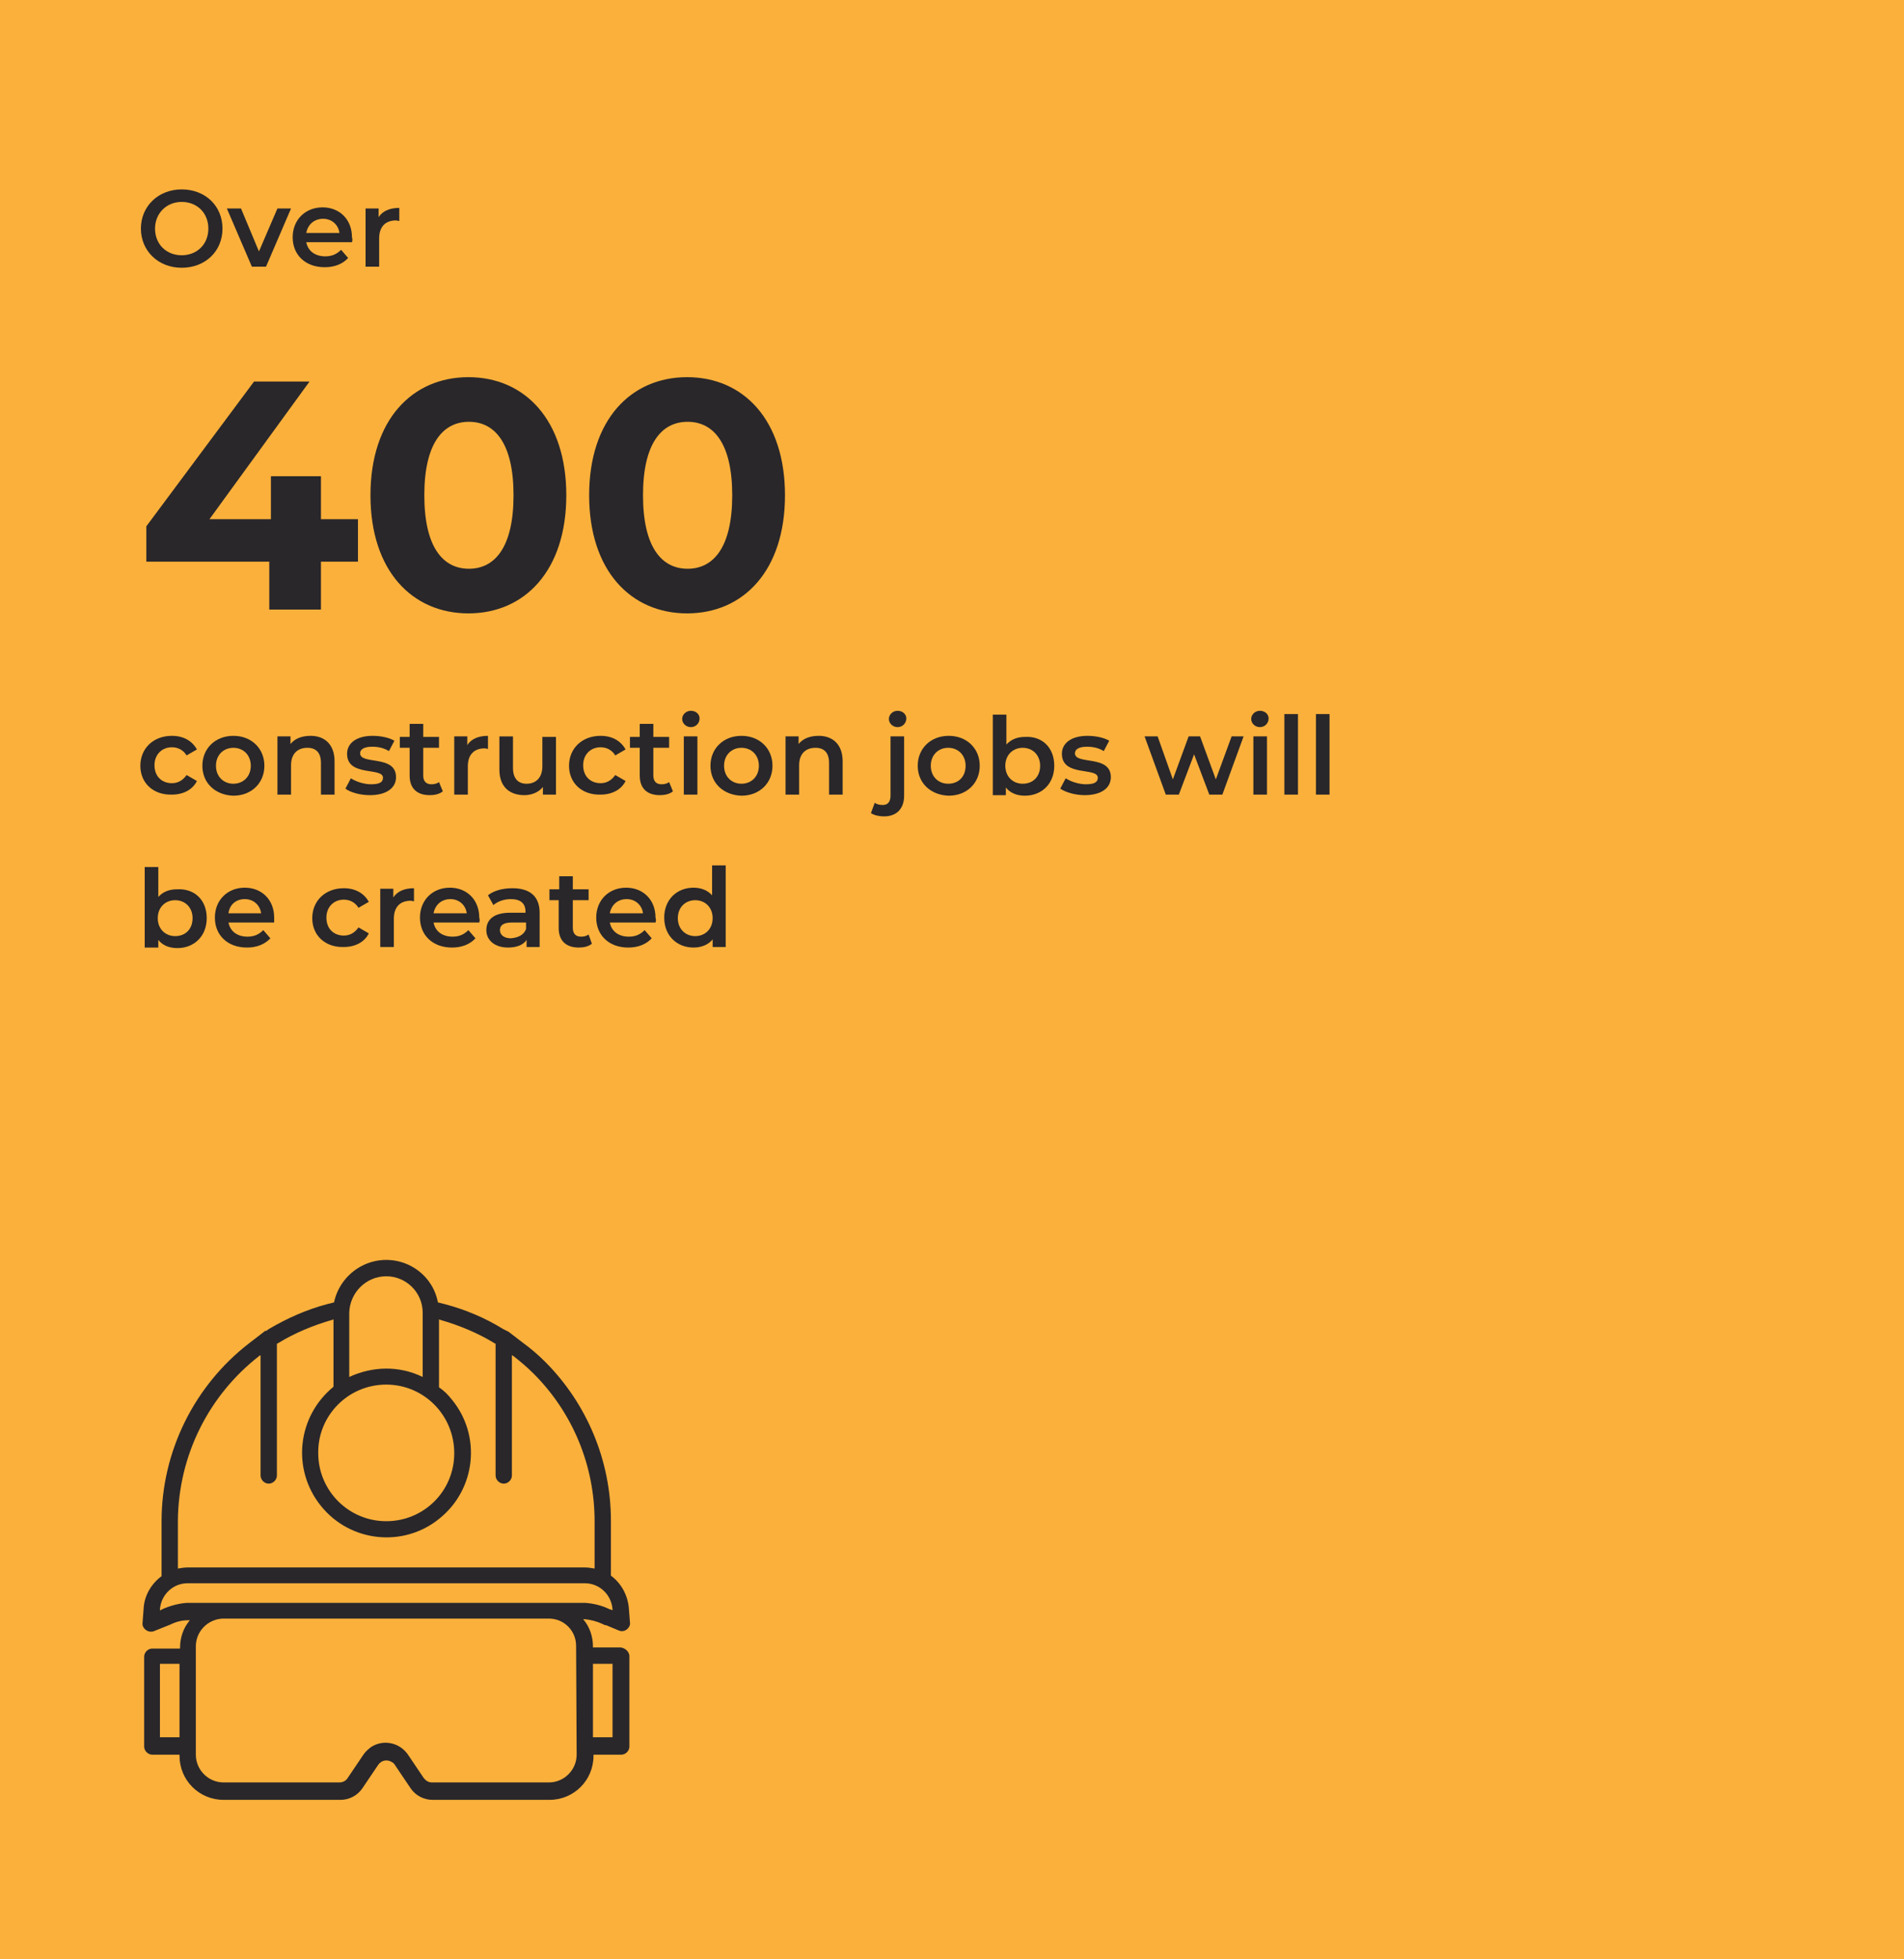 <?xml version="1.0" encoding="UTF-8"?> <svg xmlns="http://www.w3.org/2000/svg" xmlns:xlink="http://www.w3.org/1999/xlink" version="1.1" id="Layer_1" x="0px" y="0px" viewBox="0 0 350 360" style="enable-background:new 0 0 350 360;" xml:space="preserve"> <style type="text/css"> .st0{fill:#FBB03B;} .st1{enable-background:new ;} .st2{fill:#29272A;} </style> <g transform="translate(21271 -2069)"> <rect x="-21271" y="2069" class="st0" width="350" height="360"></rect> <g transform="translate(-21246 -1303)"> <g class="st1"> <path class="st2" d="M0.8,3512.7c0-3.2,2.4-5.5,5.8-5.5c2.1,0,3.7,0.9,4.6,2.5l-1.9,1.1c-0.6-1-1.6-1.5-2.7-1.5 c-1.8,0-3.2,1.3-3.2,3.3c0,2.1,1.4,3.3,3.2,3.3c1.1,0,2-0.5,2.7-1.5l1.9,1.1c-0.8,1.6-2.5,2.5-4.6,2.5 C3.2,3518.1,0.8,3515.9,0.8,3512.7z"></path> <path class="st2" d="M12.2,3512.7c0-3.2,2.4-5.5,5.7-5.5s5.7,2.3,5.7,5.5s-2.4,5.5-5.7,5.5C14.6,3518.1,12.2,3515.9,12.2,3512.7z M21.1,3512.7c0-2-1.4-3.3-3.2-3.3c-1.8,0-3.2,1.3-3.2,3.3s1.4,3.3,3.2,3.3C19.7,3516,21.1,3514.7,21.1,3512.7z"></path> <path class="st2" d="M36.5,3511.9v6.1H34v-5.8c0-1.9-0.9-2.8-2.5-2.8c-1.8,0-3,1.1-3,3.2v5.4H26v-10.7h2.4v1.4 c0.8-1,2.1-1.5,3.7-1.5C34.6,3507.2,36.5,3508.7,36.5,3511.9z"></path> <path class="st2" d="M38.5,3516.9l1-1.9c0.9,0.6,2.4,1.1,3.7,1.1c1.6,0,2.2-0.4,2.2-1.2c0-2-6.6-0.1-6.6-4.4c0-2,1.8-3.3,4.7-3.3 c1.4,0,3,0.3,4,0.9l-1,1.9c-1-0.6-2-0.8-3.1-0.8c-1.5,0-2.2,0.5-2.2,1.2c0,2.2,6.6,0.2,6.6,4.4c0,2-1.8,3.3-4.8,3.3 C41.2,3518.1,39.4,3517.6,38.5,3516.9z"></path> <path class="st2" d="M56.4,3517.4c-0.6,0.5-1.5,0.7-2.4,0.7c-2.3,0-3.7-1.2-3.7-3.6v-5.1h-1.8v-2h1.8v-2.4h2.5v2.4h2.9v2h-2.9 v5.1c0,1,0.5,1.6,1.5,1.6c0.5,0,1-0.1,1.4-0.4L56.4,3517.4z"></path> <path class="st2" d="M64.7,3507.2v2.4c-0.2,0-0.4-0.1-0.6-0.1c-1.9,0-3.1,1.1-3.1,3.3v5.2h-2.5v-10.7h2.4v1.6 C61.6,3507.8,62.9,3507.2,64.7,3507.2z"></path> <path class="st2" d="M77.2,3507.3v10.7h-2.4v-1.4c-0.8,1-2.1,1.5-3.4,1.5c-2.7,0-4.6-1.5-4.6-4.7v-6.1h2.5v5.8 c0,1.9,0.9,2.9,2.5,2.9c1.7,0,2.9-1.1,2.9-3.2v-5.4h2.5V3507.3z"></path> <path class="st2" d="M79.6,3512.7c0-3.2,2.4-5.5,5.8-5.5c2.1,0,3.7,0.9,4.6,2.5l-1.9,1.1c-0.6-1-1.6-1.5-2.7-1.5 c-1.8,0-3.2,1.3-3.2,3.3c0,2.1,1.4,3.3,3.2,3.3c1.1,0,2-0.5,2.7-1.5l1.9,1.1c-0.8,1.6-2.5,2.5-4.6,2.5 C82,3518.1,79.6,3515.9,79.6,3512.7z"></path> <path class="st2" d="M98.7,3517.4c-0.6,0.5-1.5,0.7-2.4,0.7c-2.3,0-3.7-1.2-3.7-3.6v-5.1h-1.8v-2h1.8v-2.4h2.5v2.4H98v2h-2.9v5.1 c0,1,0.5,1.6,1.5,1.6c0.5,0,1-0.1,1.4-0.4L98.7,3517.4z"></path> <path class="st2" d="M100.4,3504.1c0-0.8,0.7-1.5,1.6-1.5s1.6,0.6,1.6,1.4c0,0.9-0.7,1.6-1.6,1.6S100.4,3504.9,100.4,3504.1z M100.7,3507.3h2.5v10.7h-2.5V3507.3z"></path> <path class="st2" d="M105.6,3512.7c0-3.2,2.4-5.5,5.7-5.5c3.3,0,5.7,2.3,5.7,5.5s-2.4,5.5-5.7,5.5 C108,3518.1,105.6,3515.9,105.6,3512.7z M114.5,3512.7c0-2-1.4-3.3-3.2-3.3c-1.8,0-3.2,1.3-3.2,3.3s1.4,3.3,3.2,3.3 S114.5,3514.7,114.5,3512.7z"></path> <path class="st2" d="M129.9,3511.9v6.1h-2.5v-5.8c0-1.9-0.9-2.8-2.5-2.8c-1.8,0-3,1.1-3,3.2v5.4h-2.5v-10.7h2.4v1.4 c0.8-1,2.1-1.5,3.7-1.5C128,3507.2,129.9,3508.7,129.9,3511.9z"></path> <path class="st2" d="M135.1,3521.4l0.7-1.9c0.4,0.3,0.9,0.4,1.5,0.4c0.9,0,1.4-0.6,1.4-1.7v-10.9h2.5v10.9c0,2.3-1.3,3.8-3.7,3.8 C136.6,3522,135.7,3521.8,135.1,3521.4z M138.4,3504.1c0-0.8,0.7-1.5,1.6-1.5c0.9,0,1.6,0.6,1.6,1.4c0,0.9-0.7,1.6-1.6,1.6 C139.1,3505.6,138.4,3504.9,138.4,3504.1z"></path> <path class="st2" d="M143.7,3512.7c0-3.2,2.4-5.5,5.7-5.5s5.7,2.3,5.7,5.5s-2.4,5.5-5.7,5.5 C146.1,3518.1,143.7,3515.9,143.7,3512.7z M152.5,3512.7c0-2-1.4-3.3-3.2-3.3s-3.2,1.3-3.2,3.3s1.4,3.3,3.2,3.3 C151.2,3516,152.5,3514.7,152.5,3512.7z"></path> <path class="st2" d="M168.8,3512.7c0,3.3-2.3,5.5-5.4,5.5c-1.5,0-2.7-0.5-3.5-1.5v1.4h-2.4v-14.8h2.5v5.5c0.9-1,2.1-1.4,3.4-1.4 C166.5,3507.2,168.8,3509.3,168.8,3512.7z M166.2,3512.7c0-2-1.4-3.3-3.2-3.3s-3.2,1.3-3.2,3.3s1.4,3.3,3.2,3.3 C164.9,3516,166.2,3514.7,166.2,3512.7z"></path> <path class="st2" d="M169.9,3516.9l1-1.9c0.9,0.6,2.4,1.1,3.7,1.1c1.6,0,2.2-0.4,2.2-1.2c0-2-6.6-0.1-6.6-4.4 c0-2,1.8-3.3,4.7-3.3c1.4,0,3,0.3,4,0.9l-1,1.9c-1-0.6-2-0.8-3.1-0.8c-1.5,0-2.2,0.5-2.2,1.2c0,2.2,6.6,0.2,6.6,4.4 c0,2-1.8,3.3-4.8,3.3C172.7,3518.1,170.9,3517.6,169.9,3516.9z"></path> <path class="st2" d="M203.6,3507.3l-3.9,10.7h-2.4l-2.8-7.4l-2.8,7.4h-2.4l-3.9-10.7h2.4l2.8,7.9l2.9-7.9h2.1l2.9,7.9l2.9-7.9 H203.6z"></path> <path class="st2" d="M205,3504.1c0-0.8,0.7-1.5,1.6-1.5c0.9,0,1.6,0.6,1.6,1.4c0,0.9-0.7,1.6-1.6,1.6S205,3504.9,205,3504.1z M205.4,3507.3h2.5v10.7h-2.5V3507.3z"></path> <path class="st2" d="M211.1,3503.2h2.5v14.8h-2.5V3503.2z"></path> <path class="st2" d="M216.9,3503.2h2.5v14.8h-2.5V3503.2z"></path> </g> <g class="st1"> <path class="st2" d="M13,3540.7c0,3.3-2.3,5.5-5.4,5.5c-1.5,0-2.7-0.5-3.5-1.5v1.4H1.6v-14.8h2.5v5.5c0.9-1,2.1-1.4,3.4-1.4 C10.7,3535.2,13,3537.3,13,3540.7z M10.4,3540.7c0-2-1.4-3.3-3.2-3.3s-3.2,1.3-3.2,3.3s1.4,3.3,3.2,3.3 C9.1,3544,10.4,3542.7,10.4,3540.7z"></path> <path class="st2" d="M25.4,3541.5H17c0.3,1.6,1.6,2.6,3.5,2.6c1.2,0,2.1-0.4,2.9-1.2l1.3,1.5c-1,1.1-2.5,1.7-4.3,1.7 c-3.6,0-5.9-2.3-5.9-5.5s2.3-5.5,5.5-5.5c3.1,0,5.4,2.2,5.4,5.5C25.4,3540.9,25.4,3541.2,25.4,3541.5z M17,3539.8h6 c-0.2-1.5-1.4-2.6-3-2.6S17.2,3538.2,17,3539.8z"></path> <path class="st2" d="M32.4,3540.7c0-3.2,2.4-5.5,5.8-5.5c2.1,0,3.7,0.9,4.6,2.5l-1.9,1.1c-0.6-1-1.6-1.5-2.7-1.5 c-1.8,0-3.2,1.3-3.2,3.3c0,2.1,1.4,3.3,3.2,3.3c1.1,0,2-0.5,2.7-1.5l1.9,1.1c-0.8,1.6-2.5,2.5-4.6,2.5 C34.8,3546.1,32.4,3543.9,32.4,3540.7z"></path> <path class="st2" d="M51.1,3535.2v2.4c-0.2,0-0.4-0.1-0.6-0.1c-1.9,0-3.1,1.1-3.1,3.3v5.2h-2.5v-10.7h2.4v1.6 C48,3535.8,49.3,3535.2,51.1,3535.2z"></path> <path class="st2" d="M63.1,3541.5h-8.4c0.3,1.6,1.6,2.6,3.5,2.6c1.2,0,2.1-0.4,2.9-1.2l1.3,1.5c-1,1.1-2.5,1.7-4.3,1.7 c-3.6,0-5.9-2.3-5.9-5.5s2.3-5.5,5.5-5.5c3.1,0,5.4,2.2,5.4,5.5C63.2,3540.9,63.2,3541.2,63.1,3541.5z M54.7,3539.8h6.1 c-0.2-1.5-1.4-2.6-3-2.6S55,3538.2,54.7,3539.8z"></path> <path class="st2" d="M74.2,3539.7v6.3h-2.4v-1.3c-0.6,0.9-1.8,1.4-3.4,1.4c-2.4,0-4-1.3-4-3.2c0-1.8,1.2-3.2,4.4-3.2h2.8v-0.2 c0-1.5-0.9-2.3-2.7-2.3c-1.2,0-2.4,0.4-3.2,1.1l-1-1.8c1.1-0.9,2.8-1.3,4.5-1.3C72.4,3535.2,74.2,3536.7,74.2,3539.7z M71.7,3542.7v-1.2h-2.6c-1.7,0-2.2,0.6-2.2,1.4c0,0.9,0.8,1.5,2,1.5C70.2,3544.3,71.3,3543.8,71.7,3542.7z"></path> <path class="st2" d="M83.8,3545.4c-0.6,0.5-1.5,0.7-2.4,0.7c-2.3,0-3.7-1.2-3.7-3.6v-5.1H76v-2h1.8v-2.4h2.5v2.4h2.9v2h-2.9v5.1 c0,1,0.5,1.6,1.5,1.6c0.5,0,1-0.1,1.4-0.4L83.8,3545.4z"></path> <path class="st2" d="M95.5,3541.5h-8.4c0.3,1.6,1.6,2.6,3.5,2.6c1.2,0,2.1-0.4,2.9-1.2l1.3,1.5c-1,1.1-2.5,1.7-4.3,1.7 c-3.6,0-5.9-2.3-5.9-5.5s2.3-5.5,5.5-5.5c3.1,0,5.4,2.2,5.4,5.5C95.6,3540.9,95.6,3541.2,95.5,3541.5z M87.1,3539.8h6.1 c-0.2-1.5-1.4-2.6-3-2.6S87.4,3538.2,87.1,3539.8z"></path> <path class="st2" d="M108.4,3531.2v14.8H106v-1.4c-0.8,1-2.1,1.5-3.5,1.5c-3.1,0-5.4-2.2-5.4-5.5s2.3-5.5,5.4-5.5 c1.4,0,2.6,0.5,3.4,1.4v-5.5h2.5V3531.2z M106,3540.7c0-2-1.4-3.3-3.2-3.3s-3.2,1.3-3.2,3.3s1.4,3.3,3.2,3.3 S106,3542.7,106,3540.7z"></path> </g> <g class="st1"> <path class="st2" d="M40.8,3475.2H34v8.8h-9.5v-8.8H1.9v-6.5l19.8-26.6h10.2l-18.4,25.3h11.3v-7.9H34v7.9h6.8V3475.2z"></path> <path class="st2" d="M43.1,3463c0-13.9,7.7-21.7,18-21.7c10.4,0,18,7.9,18,21.7s-7.6,21.7-18,21.7 C50.8,3484.7,43.1,3476.9,43.1,3463z M69.4,3463c0-9.5-3.4-13.5-8.2-13.5s-8.2,4-8.2,13.5s3.4,13.5,8.2,13.5 S69.4,3472.5,69.4,3463z"></path> <path class="st2" d="M83.3,3463c0-13.9,7.7-21.7,18-21.7c10.4,0,18,7.9,18,21.7s-7.6,21.7-18,21.7 C91,3484.7,83.3,3476.9,83.3,3463z M109.6,3463c0-9.5-3.4-13.5-8.2-13.5c-4.8,0-8.2,4-8.2,13.5s3.4,13.5,8.2,13.5 S109.6,3472.5,109.6,3463z"></path> </g> </g> <g class="st1"> <path class="st2" d="M-21245.1,2111c0-4.1,3.2-7.2,7.5-7.2s7.5,3,7.5,7.2s-3.2,7.2-7.5,7.2S-21245.1,2115.1-21245.1,2111z M-21232.7,2111c0-2.9-2.1-4.9-4.9-4.9s-4.9,2.1-4.9,4.9c0,2.9,2.1,4.9,4.9,4.9S-21232.7,2113.9-21232.7,2111z"></path> <path class="st2" d="M-21217.5,2107.3l-4.6,10.7h-2.6l-4.6-10.7h2.6l3.3,7.9l3.4-7.9H-21217.5z"></path> <path class="st2" d="M-21206.3,2113.5h-8.4c0.3,1.6,1.6,2.6,3.5,2.6c1.2,0,2.1-0.4,2.9-1.2l1.3,1.5c-1,1.1-2.5,1.7-4.3,1.7 c-3.6,0-5.9-2.3-5.9-5.5s2.3-5.5,5.5-5.5c3.1,0,5.4,2.2,5.4,5.5C-21206.2,2112.9-21206.2,2113.2-21206.3,2113.5z M-21214.7,2111.8 h6.1c-0.2-1.5-1.4-2.6-3-2.6S-21214.4,2110.2-21214.7,2111.8z"></path> <path class="st2" d="M-21197.6,2107.2v2.4c-0.2,0-0.4-0.1-0.6-0.1c-1.9,0-3.1,1.1-3.1,3.3v5.2h-2.5v-10.7h2.4v1.6 C-21200.7,2107.8-21199.4,2107.2-21197.6,2107.2z"></path> </g> <g transform="translate(-21258 2292)"> <path class="st2" d="M101.1,79.7H96v-0.2c0-1.8-0.6-3.6-1.8-5h0.2c1.2,0.1,2.3,0.4,3.4,0.9c0.2,0.1,0.3,0.2,0.5,0.2h0.1l0,0l2.4,1 c0.5,0.2,1,0.1,1.4-0.2c0.4-0.3,0.7-0.8,0.6-1.3l-0.2-2.6c-0.2-2.4-1.4-4.6-3.3-6V56.4c0-11-4.4-21.5-12.1-29.2 c-1.3-1.3-2.6-2.4-4.1-3.5l-2.6-2c-0.2-0.1-0.4-0.2-0.6-0.3l-0.4-0.2c-3.4-2.1-7-3.6-10.8-4.6l-1.2-0.3c-1-5.3-6.2-8.7-11.5-7.6 c-3.8,0.8-6.8,3.8-7.6,7.6l-1.2,0.3c-3.8,1-7.4,2.6-10.8,4.6L36,21.5c-0.2,0-0.4,0.1-0.6,0.3l-2.6,2 c-10.1,7.8-16.1,19.9-16.1,32.7v10.1c-1.9,1.4-3.2,3.6-3.3,6l-0.2,2.6c-0.1,0.8,0.6,1.5,1.4,1.6c0.2,0,0.5,0,0.7-0.1l3-1.2 c1-0.5,2.1-0.8,3.2-0.8h0.4c-1.2,1.4-1.8,3.2-1.8,5v0.2H15c-0.8,0-1.5,0.7-1.5,1.5v16.5c0,0.8,0.7,1.5,1.5,1.5h5v0.2 c0,4.5,3.6,8.1,8.1,8.1h21.5c1.6,0,3.1-0.8,4-2.1l2.9-4.3c0.6-0.9,1.7-1.1,2.6-0.5c0.2,0.1,0.4,0.3,0.5,0.5l2.9,4.3 c0.9,1.3,2.4,2.1,4,2.1H88c4.5,0,8.1-3.6,8.1-8.1v-0.2h5.1c0.8,0,1.5-0.7,1.5-1.5V81.2C102.6,80.4,101.9,79.8,101.1,79.7 L101.1,79.7z M58,31.4c6.9,0,12.5,5.6,12.5,12.6S64.9,56.5,58,56.5S45.5,50.9,45.5,44C45.4,37.1,51,31.4,58,31.4L58,31.4z M58,11.5c3.7,0,6.7,3,6.7,6.7c0,0,0,0,0,0.1V30c-4.3-2.1-9.2-2-13.5,0V18.2C51.3,14.5,54.3,11.5,58,11.5L58,11.5z M19.7,56.4 c0.1-11.9,5.6-23,15-30.3l0.2-0.1v22.1c0,0.8,0.7,1.5,1.5,1.5s1.5-0.7,1.5-1.5V23.9l0.2-0.1c3.1-1.9,6.5-3.3,10-4.3l0.2-0.1v12.4 C41.6,37.3,40.6,47,46,53.7s15.2,7.7,21.8,2.3c6.7-5.4,7.7-15.2,2.3-21.8c-0.7-0.9-1.5-1.7-2.4-2.3V19.4l0.2,0.1 c3.5,1,6.9,2.4,10,4.3l0.2,0.1v24.2c0,0.8,0.7,1.5,1.5,1.5s1.5-0.7,1.5-1.5V26l0.2,0.1c1.3,1,2.6,2.1,3.8,3.3 c7.2,7.2,11.2,16.9,11.2,27.1v8.7c-0.6-0.1-1.2-0.2-1.8-0.2h-73c-0.6,0-1.2,0.1-1.8,0.2V56.4L19.7,56.4z M21.4,71.5 c-1.5,0.1-3,0.5-4.4,1.1l-0.6,0.3v-0.2c0.2-2.7,2.4-4.8,5.1-4.8h73c2.7,0,4.9,2.1,5.1,4.8v0.2l-0.1-0.1h-0.1 c-0.1-0.1-0.2-0.1-0.3-0.1c-1.4-0.7-3-1.1-4.6-1.2h-6c-0.2,0-0.3,0-0.5,0l0,0c-0.1,0-0.2,0-0.3,0H28.4c-0.1,0-0.2,0-0.3,0l0,0 c-0.2,0-0.4,0-0.6,0C27.5,71.5,21.4,71.5,21.4,71.5z M16.4,96.2V82.7H20v13.5H16.4z M93,99.4c0,2.8-2.3,5.1-5.1,5.1H66.4 c-0.6,0-1.1-0.3-1.5-0.8L62,99.4c-1.5-2.2-4.5-2.9-6.8-1.4c-0.5,0.4-1,0.8-1.4,1.4l-2.9,4.3c-0.3,0.5-0.9,0.8-1.5,0.8H28.1 c-2.8,0-5.1-2.3-5.1-5.1V79.5c0-2.7,2.1-4.9,4.8-5.1h60.3c2.7,0.1,4.8,2.3,4.8,5L93,99.4L93,99.4z M99.6,96.2H96V82.7h3.6V96.2z"></path> </g> </g> </svg> 